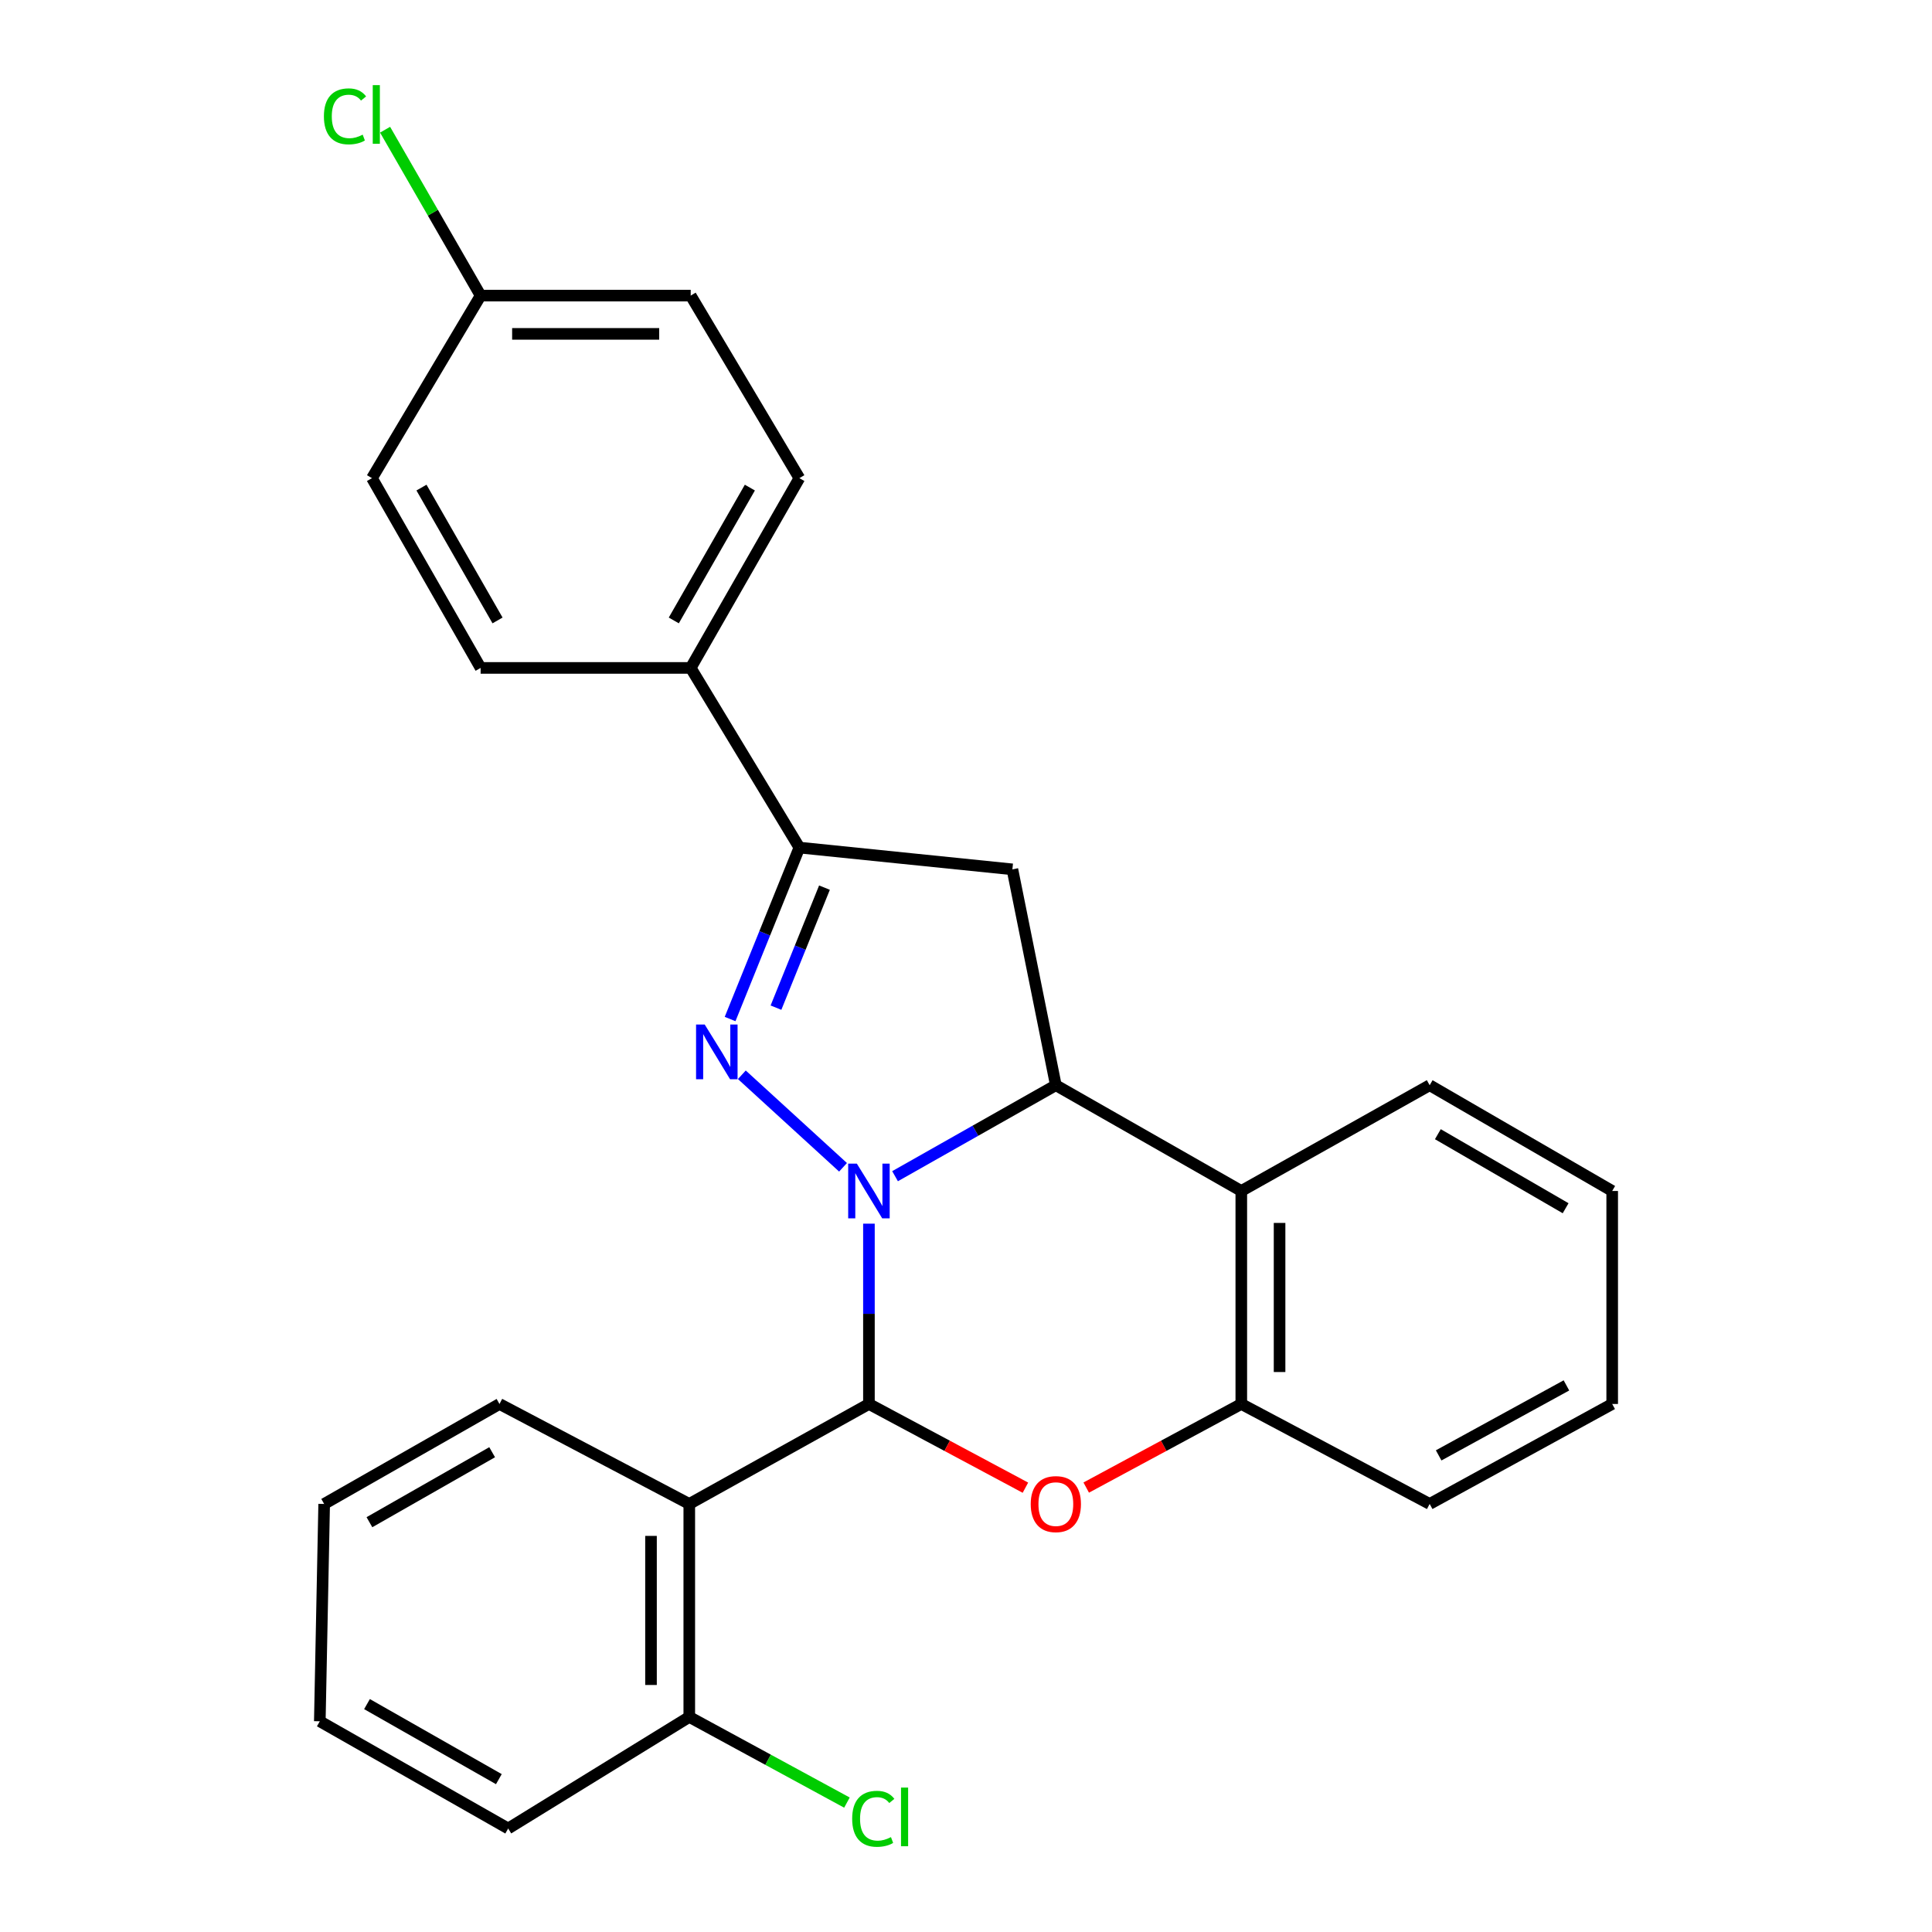 <?xml version='1.0' encoding='iso-8859-1'?>
<svg version='1.1' baseProfile='full'
              xmlns='http://www.w3.org/2000/svg'
                      xmlns:rdkit='http://www.rdkit.org/xml'
                      xmlns:xlink='http://www.w3.org/1999/xlink'
                  xml:space='preserve'
width='1000px' height='1000px' viewBox='0 0 1000 1000'>
<!-- END OF HEADER -->
<rect style='opacity:1.0;fill:#FFFFFF;stroke:none' width='1000' height='1000' x='0' y='0'> </rect>
<path class='bond-0' d='M 449.758,633.365 L 449.758,680.03' style='fill:none;fill-rule:evenodd;stroke:#0000FF;stroke-width:6px;stroke-linecap:butt;stroke-linejoin:miter;stroke-opacity:1' />
<path class='bond-0' d='M 449.758,680.03 L 449.758,726.695' style='fill:none;fill-rule:evenodd;stroke:#000000;stroke-width:6px;stroke-linecap:butt;stroke-linejoin:miter;stroke-opacity:1' />
<path class='bond-1' d='M 436.351,604.191 L 383.975,556.303' style='fill:none;fill-rule:evenodd;stroke:#0000FF;stroke-width:6px;stroke-linecap:butt;stroke-linejoin:miter;stroke-opacity:1' />
<path class='bond-2' d='M 463.277,608.799 L 504.888,585.252' style='fill:none;fill-rule:evenodd;stroke:#0000FF;stroke-width:6px;stroke-linecap:butt;stroke-linejoin:miter;stroke-opacity:1' />
<path class='bond-2' d='M 504.888,585.252 L 546.5,561.706' style='fill:none;fill-rule:evenodd;stroke:#000000;stroke-width:6px;stroke-linecap:butt;stroke-linejoin:miter;stroke-opacity:1' />
<path class='bond-3' d='M 449.758,726.695 L 490.258,748.359' style='fill:none;fill-rule:evenodd;stroke:#000000;stroke-width:6px;stroke-linecap:butt;stroke-linejoin:miter;stroke-opacity:1' />
<path class='bond-3' d='M 490.258,748.359 L 530.757,770.023' style='fill:none;fill-rule:evenodd;stroke:#FF0000;stroke-width:6px;stroke-linecap:butt;stroke-linejoin:miter;stroke-opacity:1' />
<path class='bond-4' d='M 449.758,726.695 L 356.77,778.444' style='fill:none;fill-rule:evenodd;stroke:#000000;stroke-width:6px;stroke-linecap:butt;stroke-linejoin:miter;stroke-opacity:1' />
<path class='bond-5' d='M 377.897,527.448 L 395.827,483.076' style='fill:none;fill-rule:evenodd;stroke:#0000FF;stroke-width:6px;stroke-linecap:butt;stroke-linejoin:miter;stroke-opacity:1' />
<path class='bond-5' d='M 395.827,483.076 L 413.758,438.704' style='fill:none;fill-rule:evenodd;stroke:#000000;stroke-width:6px;stroke-linecap:butt;stroke-linejoin:miter;stroke-opacity:1' />
<path class='bond-5' d='M 401.644,521.559 L 414.195,490.499' style='fill:none;fill-rule:evenodd;stroke:#0000FF;stroke-width:6px;stroke-linecap:butt;stroke-linejoin:miter;stroke-opacity:1' />
<path class='bond-5' d='M 414.195,490.499 L 426.746,459.438' style='fill:none;fill-rule:evenodd;stroke:#000000;stroke-width:6px;stroke-linecap:butt;stroke-linejoin:miter;stroke-opacity:1' />
<path class='bond-6' d='M 546.5,561.706 L 524.015,449.974' style='fill:none;fill-rule:evenodd;stroke:#000000;stroke-width:6px;stroke-linecap:butt;stroke-linejoin:miter;stroke-opacity:1' />
<path class='bond-7' d='M 546.5,561.706 L 642.493,616.449' style='fill:none;fill-rule:evenodd;stroke:#000000;stroke-width:6px;stroke-linecap:butt;stroke-linejoin:miter;stroke-opacity:1' />
<path class='bond-27' d='M 562.226,769.966 L 602.359,748.33' style='fill:none;fill-rule:evenodd;stroke:#FF0000;stroke-width:6px;stroke-linecap:butt;stroke-linejoin:miter;stroke-opacity:1' />
<path class='bond-27' d='M 602.359,748.33 L 642.493,726.695' style='fill:none;fill-rule:evenodd;stroke:#000000;stroke-width:6px;stroke-linecap:butt;stroke-linejoin:miter;stroke-opacity:1' />
<path class='bond-10' d='M 356.77,778.444 L 356.77,888.679' style='fill:none;fill-rule:evenodd;stroke:#000000;stroke-width:6px;stroke-linecap:butt;stroke-linejoin:miter;stroke-opacity:1' />
<path class='bond-10' d='M 336.959,794.979 L 336.959,872.144' style='fill:none;fill-rule:evenodd;stroke:#000000;stroke-width:6px;stroke-linecap:butt;stroke-linejoin:miter;stroke-opacity:1' />
<path class='bond-15' d='M 356.77,778.444 L 258.532,726.695' style='fill:none;fill-rule:evenodd;stroke:#000000;stroke-width:6px;stroke-linecap:butt;stroke-linejoin:miter;stroke-opacity:1' />
<path class='bond-9' d='M 413.758,438.704 L 357.507,345.716' style='fill:none;fill-rule:evenodd;stroke:#000000;stroke-width:6px;stroke-linecap:butt;stroke-linejoin:miter;stroke-opacity:1' />
<path class='bond-26' d='M 413.758,438.704 L 524.015,449.974' style='fill:none;fill-rule:evenodd;stroke:#000000;stroke-width:6px;stroke-linecap:butt;stroke-linejoin:miter;stroke-opacity:1' />
<path class='bond-8' d='M 642.493,616.449 L 642.493,726.695' style='fill:none;fill-rule:evenodd;stroke:#000000;stroke-width:6px;stroke-linecap:butt;stroke-linejoin:miter;stroke-opacity:1' />
<path class='bond-8' d='M 662.303,632.986 L 662.303,710.158' style='fill:none;fill-rule:evenodd;stroke:#000000;stroke-width:6px;stroke-linecap:butt;stroke-linejoin:miter;stroke-opacity:1' />
<path class='bond-19' d='M 642.493,616.449 L 739.994,561.706' style='fill:none;fill-rule:evenodd;stroke:#000000;stroke-width:6px;stroke-linecap:butt;stroke-linejoin:miter;stroke-opacity:1' />
<path class='bond-20' d='M 642.493,726.695 L 739.994,778.444' style='fill:none;fill-rule:evenodd;stroke:#000000;stroke-width:6px;stroke-linecap:butt;stroke-linejoin:miter;stroke-opacity:1' />
<path class='bond-11' d='M 357.507,345.716 L 413.758,247.489' style='fill:none;fill-rule:evenodd;stroke:#000000;stroke-width:6px;stroke-linecap:butt;stroke-linejoin:miter;stroke-opacity:1' />
<path class='bond-11' d='M 348.754,321.137 L 388.129,252.378' style='fill:none;fill-rule:evenodd;stroke:#000000;stroke-width:6px;stroke-linecap:butt;stroke-linejoin:miter;stroke-opacity:1' />
<path class='bond-12' d='M 357.507,345.716 L 248.769,345.716' style='fill:none;fill-rule:evenodd;stroke:#000000;stroke-width:6px;stroke-linecap:butt;stroke-linejoin:miter;stroke-opacity:1' />
<path class='bond-14' d='M 356.77,888.679 L 397.572,910.85' style='fill:none;fill-rule:evenodd;stroke:#000000;stroke-width:6px;stroke-linecap:butt;stroke-linejoin:miter;stroke-opacity:1' />
<path class='bond-14' d='M 397.572,910.85 L 438.374,933.022' style='fill:none;fill-rule:evenodd;stroke:#00CC00;stroke-width:6px;stroke-linecap:butt;stroke-linejoin:miter;stroke-opacity:1' />
<path class='bond-21' d='M 356.77,888.679 L 263.033,946.427' style='fill:none;fill-rule:evenodd;stroke:#000000;stroke-width:6px;stroke-linecap:butt;stroke-linejoin:miter;stroke-opacity:1' />
<path class='bond-17' d='M 413.758,247.489 L 357.507,153.004' style='fill:none;fill-rule:evenodd;stroke:#000000;stroke-width:6px;stroke-linecap:butt;stroke-linejoin:miter;stroke-opacity:1' />
<path class='bond-16' d='M 248.769,345.716 L 192.529,247.489' style='fill:none;fill-rule:evenodd;stroke:#000000;stroke-width:6px;stroke-linecap:butt;stroke-linejoin:miter;stroke-opacity:1' />
<path class='bond-16' d='M 257.525,321.139 L 218.158,252.38' style='fill:none;fill-rule:evenodd;stroke:#000000;stroke-width:6px;stroke-linecap:butt;stroke-linejoin:miter;stroke-opacity:1' />
<path class='bond-13' d='M 248.769,153.004 L 192.529,247.489' style='fill:none;fill-rule:evenodd;stroke:#000000;stroke-width:6px;stroke-linecap:butt;stroke-linejoin:miter;stroke-opacity:1' />
<path class='bond-18' d='M 248.769,153.004 L 224.044,110.07' style='fill:none;fill-rule:evenodd;stroke:#000000;stroke-width:6px;stroke-linecap:butt;stroke-linejoin:miter;stroke-opacity:1' />
<path class='bond-18' d='M 224.044,110.07 L 199.32,67.137' style='fill:none;fill-rule:evenodd;stroke:#00CC00;stroke-width:6px;stroke-linecap:butt;stroke-linejoin:miter;stroke-opacity:1' />
<path class='bond-29' d='M 248.769,153.004 L 357.507,153.004' style='fill:none;fill-rule:evenodd;stroke:#000000;stroke-width:6px;stroke-linecap:butt;stroke-linejoin:miter;stroke-opacity:1' />
<path class='bond-29' d='M 265.08,172.814 L 341.197,172.814' style='fill:none;fill-rule:evenodd;stroke:#000000;stroke-width:6px;stroke-linecap:butt;stroke-linejoin:miter;stroke-opacity:1' />
<path class='bond-22' d='M 258.532,726.695 L 167.788,778.444' style='fill:none;fill-rule:evenodd;stroke:#000000;stroke-width:6px;stroke-linecap:butt;stroke-linejoin:miter;stroke-opacity:1' />
<path class='bond-22' d='M 254.734,751.666 L 191.214,787.891' style='fill:none;fill-rule:evenodd;stroke:#000000;stroke-width:6px;stroke-linecap:butt;stroke-linejoin:miter;stroke-opacity:1' />
<path class='bond-23' d='M 739.994,561.706 L 834.468,616.449' style='fill:none;fill-rule:evenodd;stroke:#000000;stroke-width:6px;stroke-linecap:butt;stroke-linejoin:miter;stroke-opacity:1' />
<path class='bond-23' d='M 744.233,587.058 L 810.365,625.378' style='fill:none;fill-rule:evenodd;stroke:#000000;stroke-width:6px;stroke-linecap:butt;stroke-linejoin:miter;stroke-opacity:1' />
<path class='bond-28' d='M 739.994,778.444 L 834.468,726.695' style='fill:none;fill-rule:evenodd;stroke:#000000;stroke-width:6px;stroke-linecap:butt;stroke-linejoin:miter;stroke-opacity:1' />
<path class='bond-28' d='M 744.648,753.307 L 810.78,717.082' style='fill:none;fill-rule:evenodd;stroke:#000000;stroke-width:6px;stroke-linecap:butt;stroke-linejoin:miter;stroke-opacity:1' />
<path class='bond-30' d='M 263.033,946.427 L 165.532,890.935' style='fill:none;fill-rule:evenodd;stroke:#000000;stroke-width:6px;stroke-linecap:butt;stroke-linejoin:miter;stroke-opacity:1' />
<path class='bond-30' d='M 258.207,920.885 L 189.956,882.041' style='fill:none;fill-rule:evenodd;stroke:#000000;stroke-width:6px;stroke-linecap:butt;stroke-linejoin:miter;stroke-opacity:1' />
<path class='bond-25' d='M 167.788,778.444 L 165.532,890.935' style='fill:none;fill-rule:evenodd;stroke:#000000;stroke-width:6px;stroke-linecap:butt;stroke-linejoin:miter;stroke-opacity:1' />
<path class='bond-24' d='M 834.468,616.449 L 834.468,726.695' style='fill:none;fill-rule:evenodd;stroke:#000000;stroke-width:6px;stroke-linecap:butt;stroke-linejoin:miter;stroke-opacity:1' />
<path  class='atom-0' d='M 443.498 602.289
L 452.778 617.289
Q 453.698 618.769, 455.178 621.449
Q 456.658 624.129, 456.738 624.289
L 456.738 602.289
L 460.498 602.289
L 460.498 630.609
L 456.618 630.609
L 446.658 614.209
Q 445.498 612.289, 444.258 610.089
Q 443.058 607.889, 442.698 607.209
L 442.698 630.609
L 439.018 630.609
L 439.018 602.289
L 443.498 602.289
' fill='#0000FF'/>
<path  class='atom-2' d='M 364.762 530.3
L 374.042 545.3
Q 374.962 546.78, 376.442 549.46
Q 377.922 552.14, 378.002 552.3
L 378.002 530.3
L 381.762 530.3
L 381.762 558.62
L 377.882 558.62
L 367.922 542.22
Q 366.762 540.3, 365.522 538.1
Q 364.322 535.9, 363.962 535.22
L 363.962 558.62
L 360.282 558.62
L 360.282 530.3
L 364.762 530.3
' fill='#0000FF'/>
<path  class='atom-4' d='M 533.5 778.524
Q 533.5 771.724, 536.86 767.924
Q 540.22 764.124, 546.5 764.124
Q 552.78 764.124, 556.14 767.924
Q 559.5 771.724, 559.5 778.524
Q 559.5 785.404, 556.1 789.324
Q 552.7 793.204, 546.5 793.204
Q 540.26 793.204, 536.86 789.324
Q 533.5 785.444, 533.5 778.524
M 546.5 790.004
Q 550.82 790.004, 553.14 787.124
Q 555.5 784.204, 555.5 778.524
Q 555.5 772.964, 553.14 770.164
Q 550.82 767.324, 546.5 767.324
Q 542.18 767.324, 539.82 770.124
Q 537.5 772.924, 537.5 778.524
Q 537.5 784.244, 539.82 787.124
Q 542.18 790.004, 546.5 790.004
' fill='#FF0000'/>
<path  class='atom-15' d='M 441.083 941.408
Q 441.083 934.368, 444.363 930.688
Q 447.683 926.968, 453.963 926.968
Q 459.803 926.968, 462.923 931.088
L 460.283 933.248
Q 458.003 930.248, 453.963 930.248
Q 449.683 930.248, 447.403 933.128
Q 445.163 935.968, 445.163 941.408
Q 445.163 947.008, 447.483 949.888
Q 449.843 952.768, 454.403 952.768
Q 457.523 952.768, 461.163 950.888
L 462.283 953.888
Q 460.803 954.848, 458.563 955.408
Q 456.323 955.968, 453.843 955.968
Q 447.683 955.968, 444.363 952.208
Q 441.083 948.448, 441.083 941.408
' fill='#00CC00'/>
<path  class='atom-15' d='M 466.363 925.248
L 470.043 925.248
L 470.043 955.608
L 466.363 955.608
L 466.363 925.248
' fill='#00CC00'/>
<path  class='atom-19' d='M 167.655 60.225
Q 167.655 53.185, 170.935 49.505
Q 174.255 45.785, 180.535 45.785
Q 186.375 45.785, 189.495 49.905
L 186.855 52.065
Q 184.575 49.065, 180.535 49.065
Q 176.255 49.065, 173.975 51.945
Q 171.735 54.785, 171.735 60.225
Q 171.735 65.825, 174.055 68.705
Q 176.415 71.585, 180.975 71.585
Q 184.095 71.585, 187.735 69.705
L 188.855 72.705
Q 187.375 73.665, 185.135 74.225
Q 182.895 74.785, 180.415 74.785
Q 174.255 74.785, 170.935 71.025
Q 167.655 67.265, 167.655 60.225
' fill='#00CC00'/>
<path  class='atom-19' d='M 192.935 44.065
L 196.615 44.065
L 196.615 74.425
L 192.935 74.425
L 192.935 44.065
' fill='#00CC00'/>
</svg>
